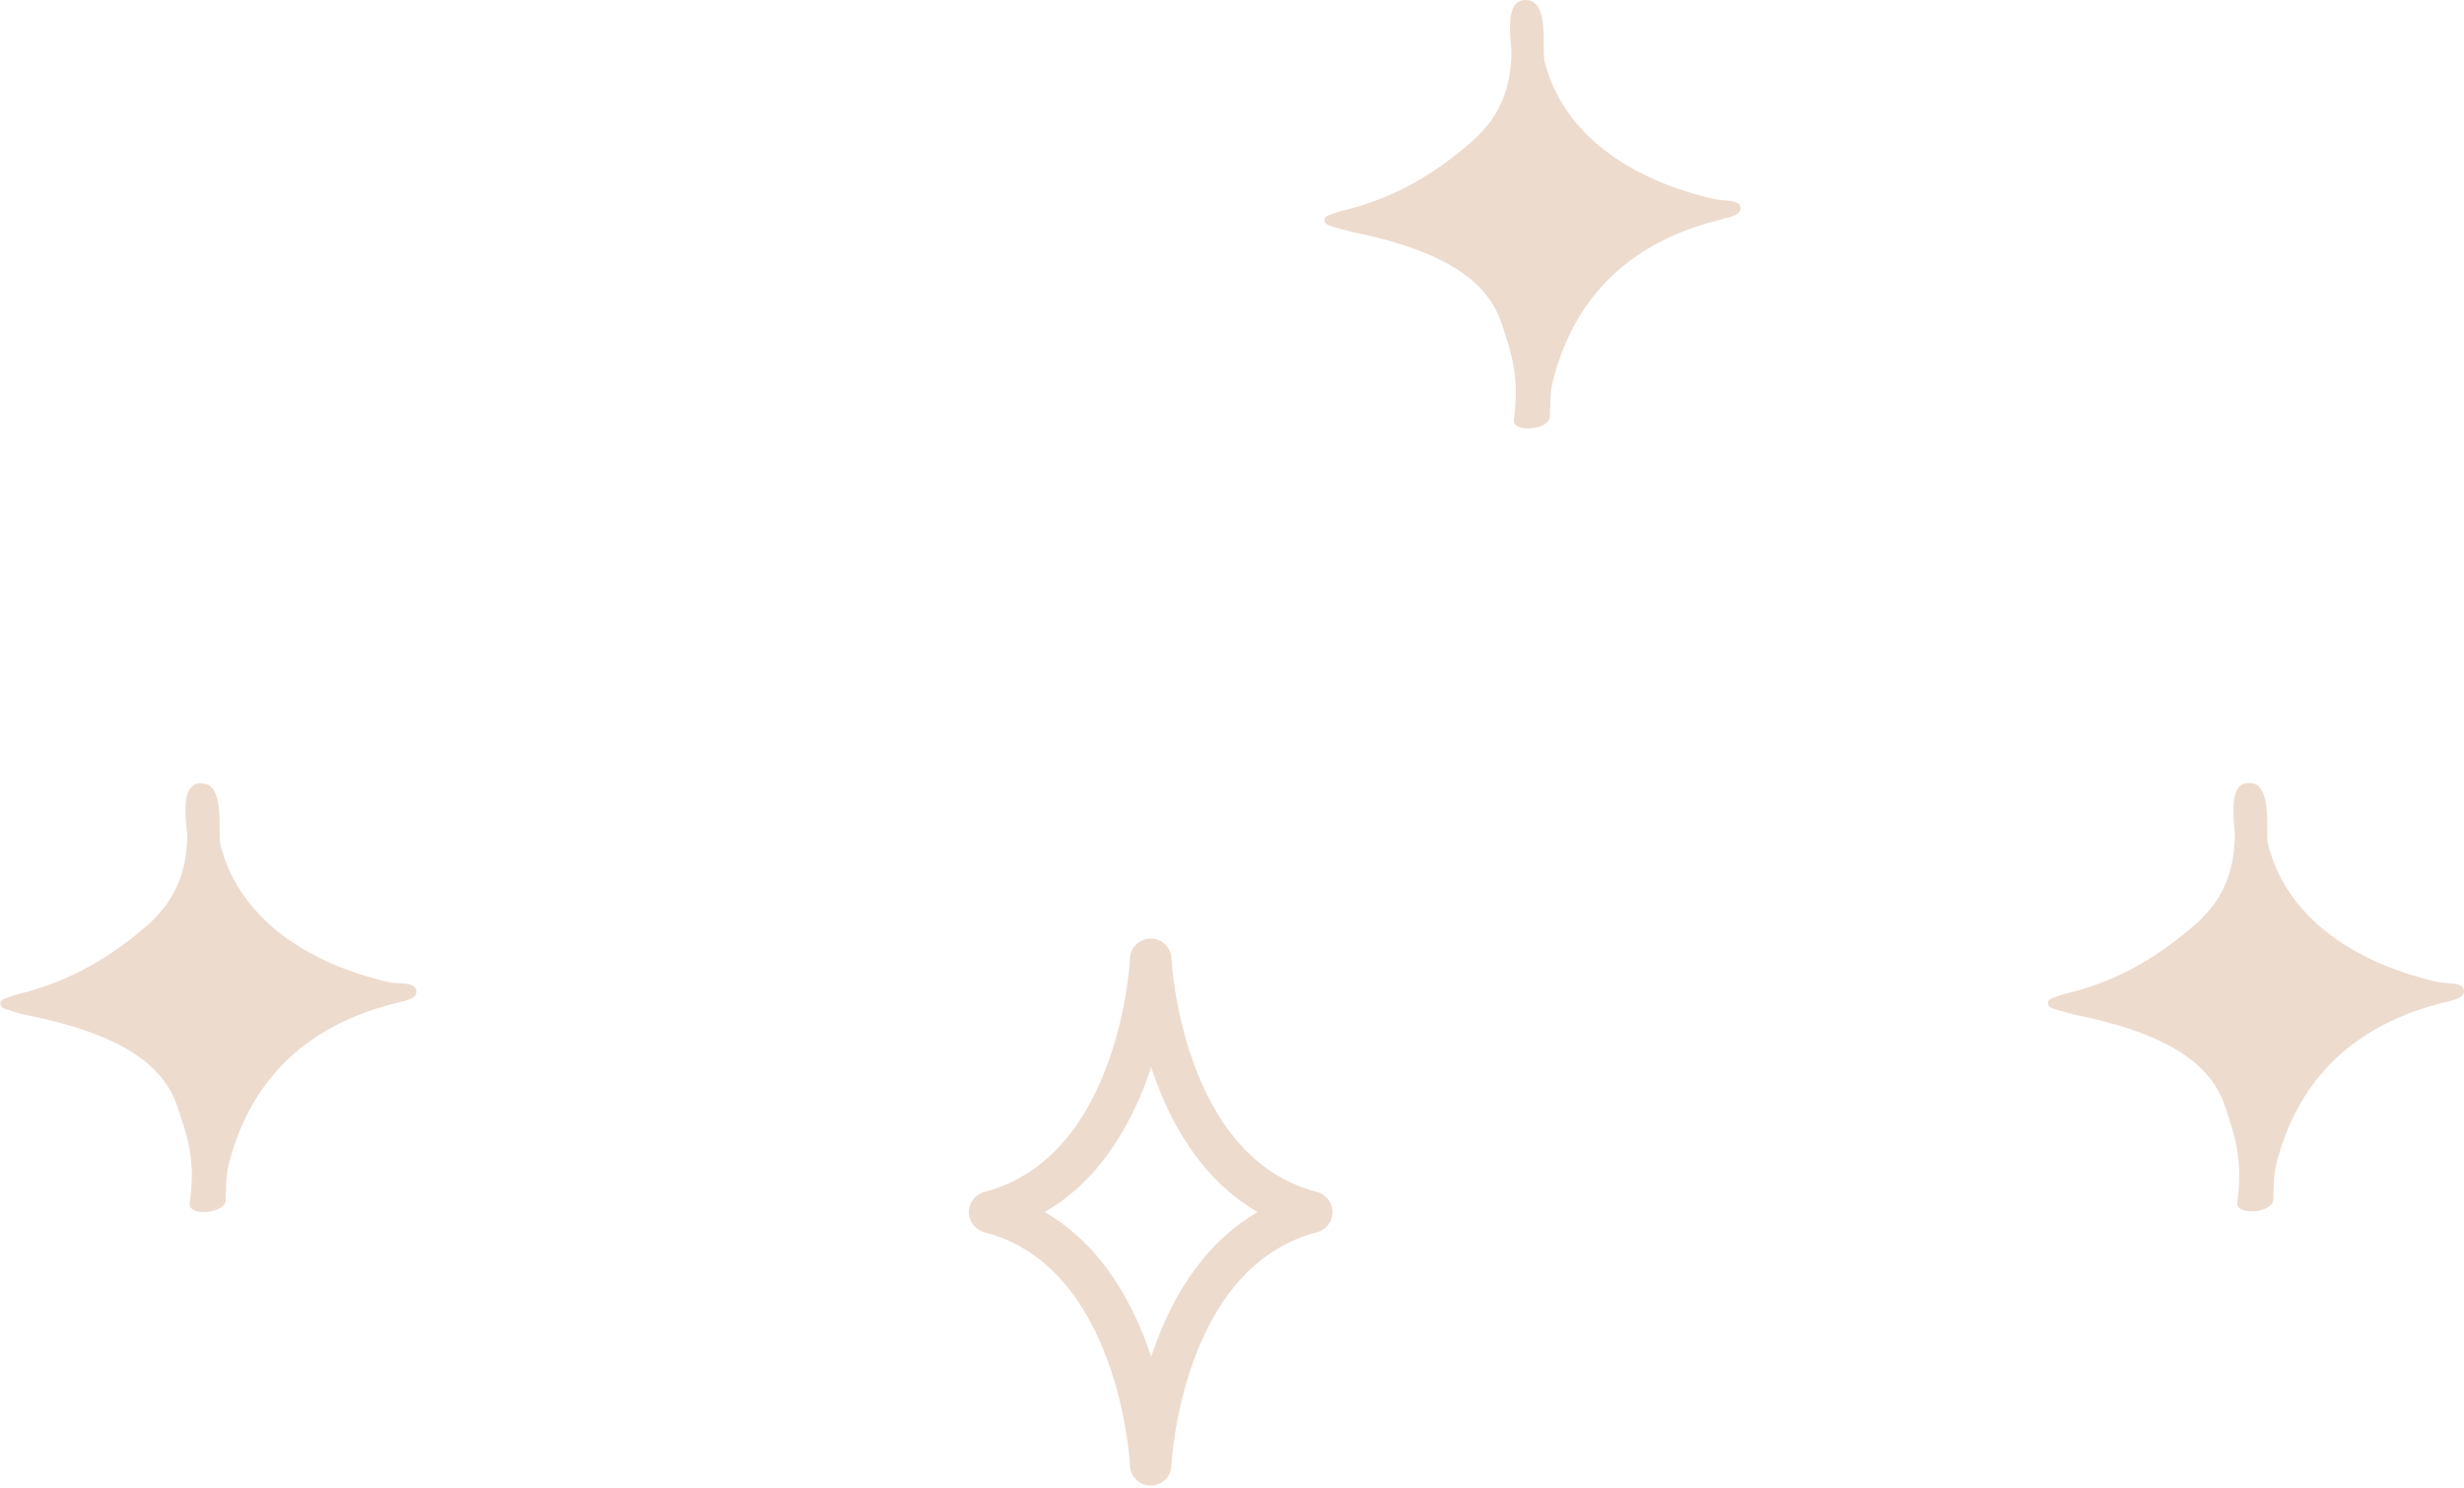 <svg xmlns="http://www.w3.org/2000/svg" width="500" height="302" viewBox="0 0 500 302" fill="none"><g clip-path="url(#clip0_4683_176)"><path d="M84.5 201.4C84.4 202.8 81.8 203.2 79.9 203.7C58.7 209.1 49.8 222.8 46.4 236.4C45.8 238.7 45.9 241.2 45.8 243.6C45.7 246.3 38.1 247 38.5 244.2C39.8 235 37.9 230.4 36 224.6C32.7 214.6 21.5 209.3 5.8 206.1C4.2 205.8 2.6 205.3 1.1 204.8C-0.2 204.4 -0.3 203.1 0.9 202.7C1.8 202.4 2.7 202 3.6 201.8C14.9 199 23 193.8 30 187.7C36.1 182.3 37.9 176.1 38 169.6C38 167.8 35.9 157.8 41.7 159.1C45.6 160 44.2 169.2 44.7 171.3C47.9 184.5 59.7 194.9 79.1 199.4C81.1 199.7 84.6 199.2 84.5 201.4ZM347.8 40.4C328.4 35.9 316.6 25.5 313.4 12.3C312.9 10.2 314.3 1 310.4 0.1C304.7 -1.1 306.8 8.9 306.7 10.6C306.6 17.2 304.8 23.4 298.7 28.7C291.7 34.8 283.6 40.1 272.3 42.8C271.4 43 270.5 43.4 269.6 43.7C268.4 44.1 268.5 45.4 269.8 45.8C271.3 46.3 272.9 46.7 274.5 47.1C290.2 50.3 301.4 55.6 304.7 65.6C306.6 71.4 308.4 76.1 307.2 85.2C306.8 87.9 314.4 87.3 314.5 84.6C314.6 82.2 314.5 79.8 315.1 77.4C318.5 63.8 327.4 50.1 348.6 44.7C350.5 44.2 353.1 43.8 353.2 42.4C353.3 40.3 349.8 40.9 347.8 40.4ZM494.6 199.3C475.2 194.8 463.4 184.4 460.2 171.2C459.7 169.1 461.1 159.9 457.2 159C451.5 157.8 453.6 167.8 453.5 169.5C453.4 176.1 451.6 182.3 445.5 187.6C438.5 193.7 430.4 199 419.1 201.7C418.2 201.9 417.3 202.3 416.4 202.6C415.2 203 415.3 204.3 416.6 204.7C418.1 205.2 419.7 205.6 421.3 206C437 209.2 448.2 214.5 451.5 224.5C453.4 230.3 455.2 235 454 244.1C453.6 246.8 461.2 246.2 461.3 243.5C461.4 241.1 461.3 238.7 461.9 236.3C465.3 222.7 474.2 209 495.4 203.6C497.3 203.1 499.9 202.7 500 201.3C500.1 199.2 496.6 199.7 494.6 199.3ZM270.4 246C270.4 247.9 269.1 249.6 267.2 250.1C239.7 257.3 237.7 297.1 237.7 297.5C237.6 299.8 235.7 301.5 233.5 301.5C231.2 301.5 229.4 299.7 229.3 297.5C229.3 297.1 227.2 257.2 199.8 250.1C197.9 249.6 196.6 247.9 196.6 246C196.6 244.1 197.9 242.4 199.8 241.9C227.3 234.7 229.3 194.9 229.3 194.5C229.4 192.2 231.3 190.5 233.5 190.5C235.8 190.5 237.6 192.3 237.7 194.5C237.7 194.9 239.8 234.8 267.2 241.9C269.1 242.4 270.4 244.1 270.4 246ZM255.2 246C243.5 239.2 237.1 227.3 233.6 216.6C230.1 227.2 223.7 239.2 212 246C223.7 252.8 230.1 264.7 233.6 275.4C237.1 264.7 243.5 252.8 255.2 246Z" fill="#EDDBCD"></path></g><defs><clipPath id="clip0_4683_176"><rect width="500" height="301.5" fill="white"></rect></clipPath></defs></svg>
